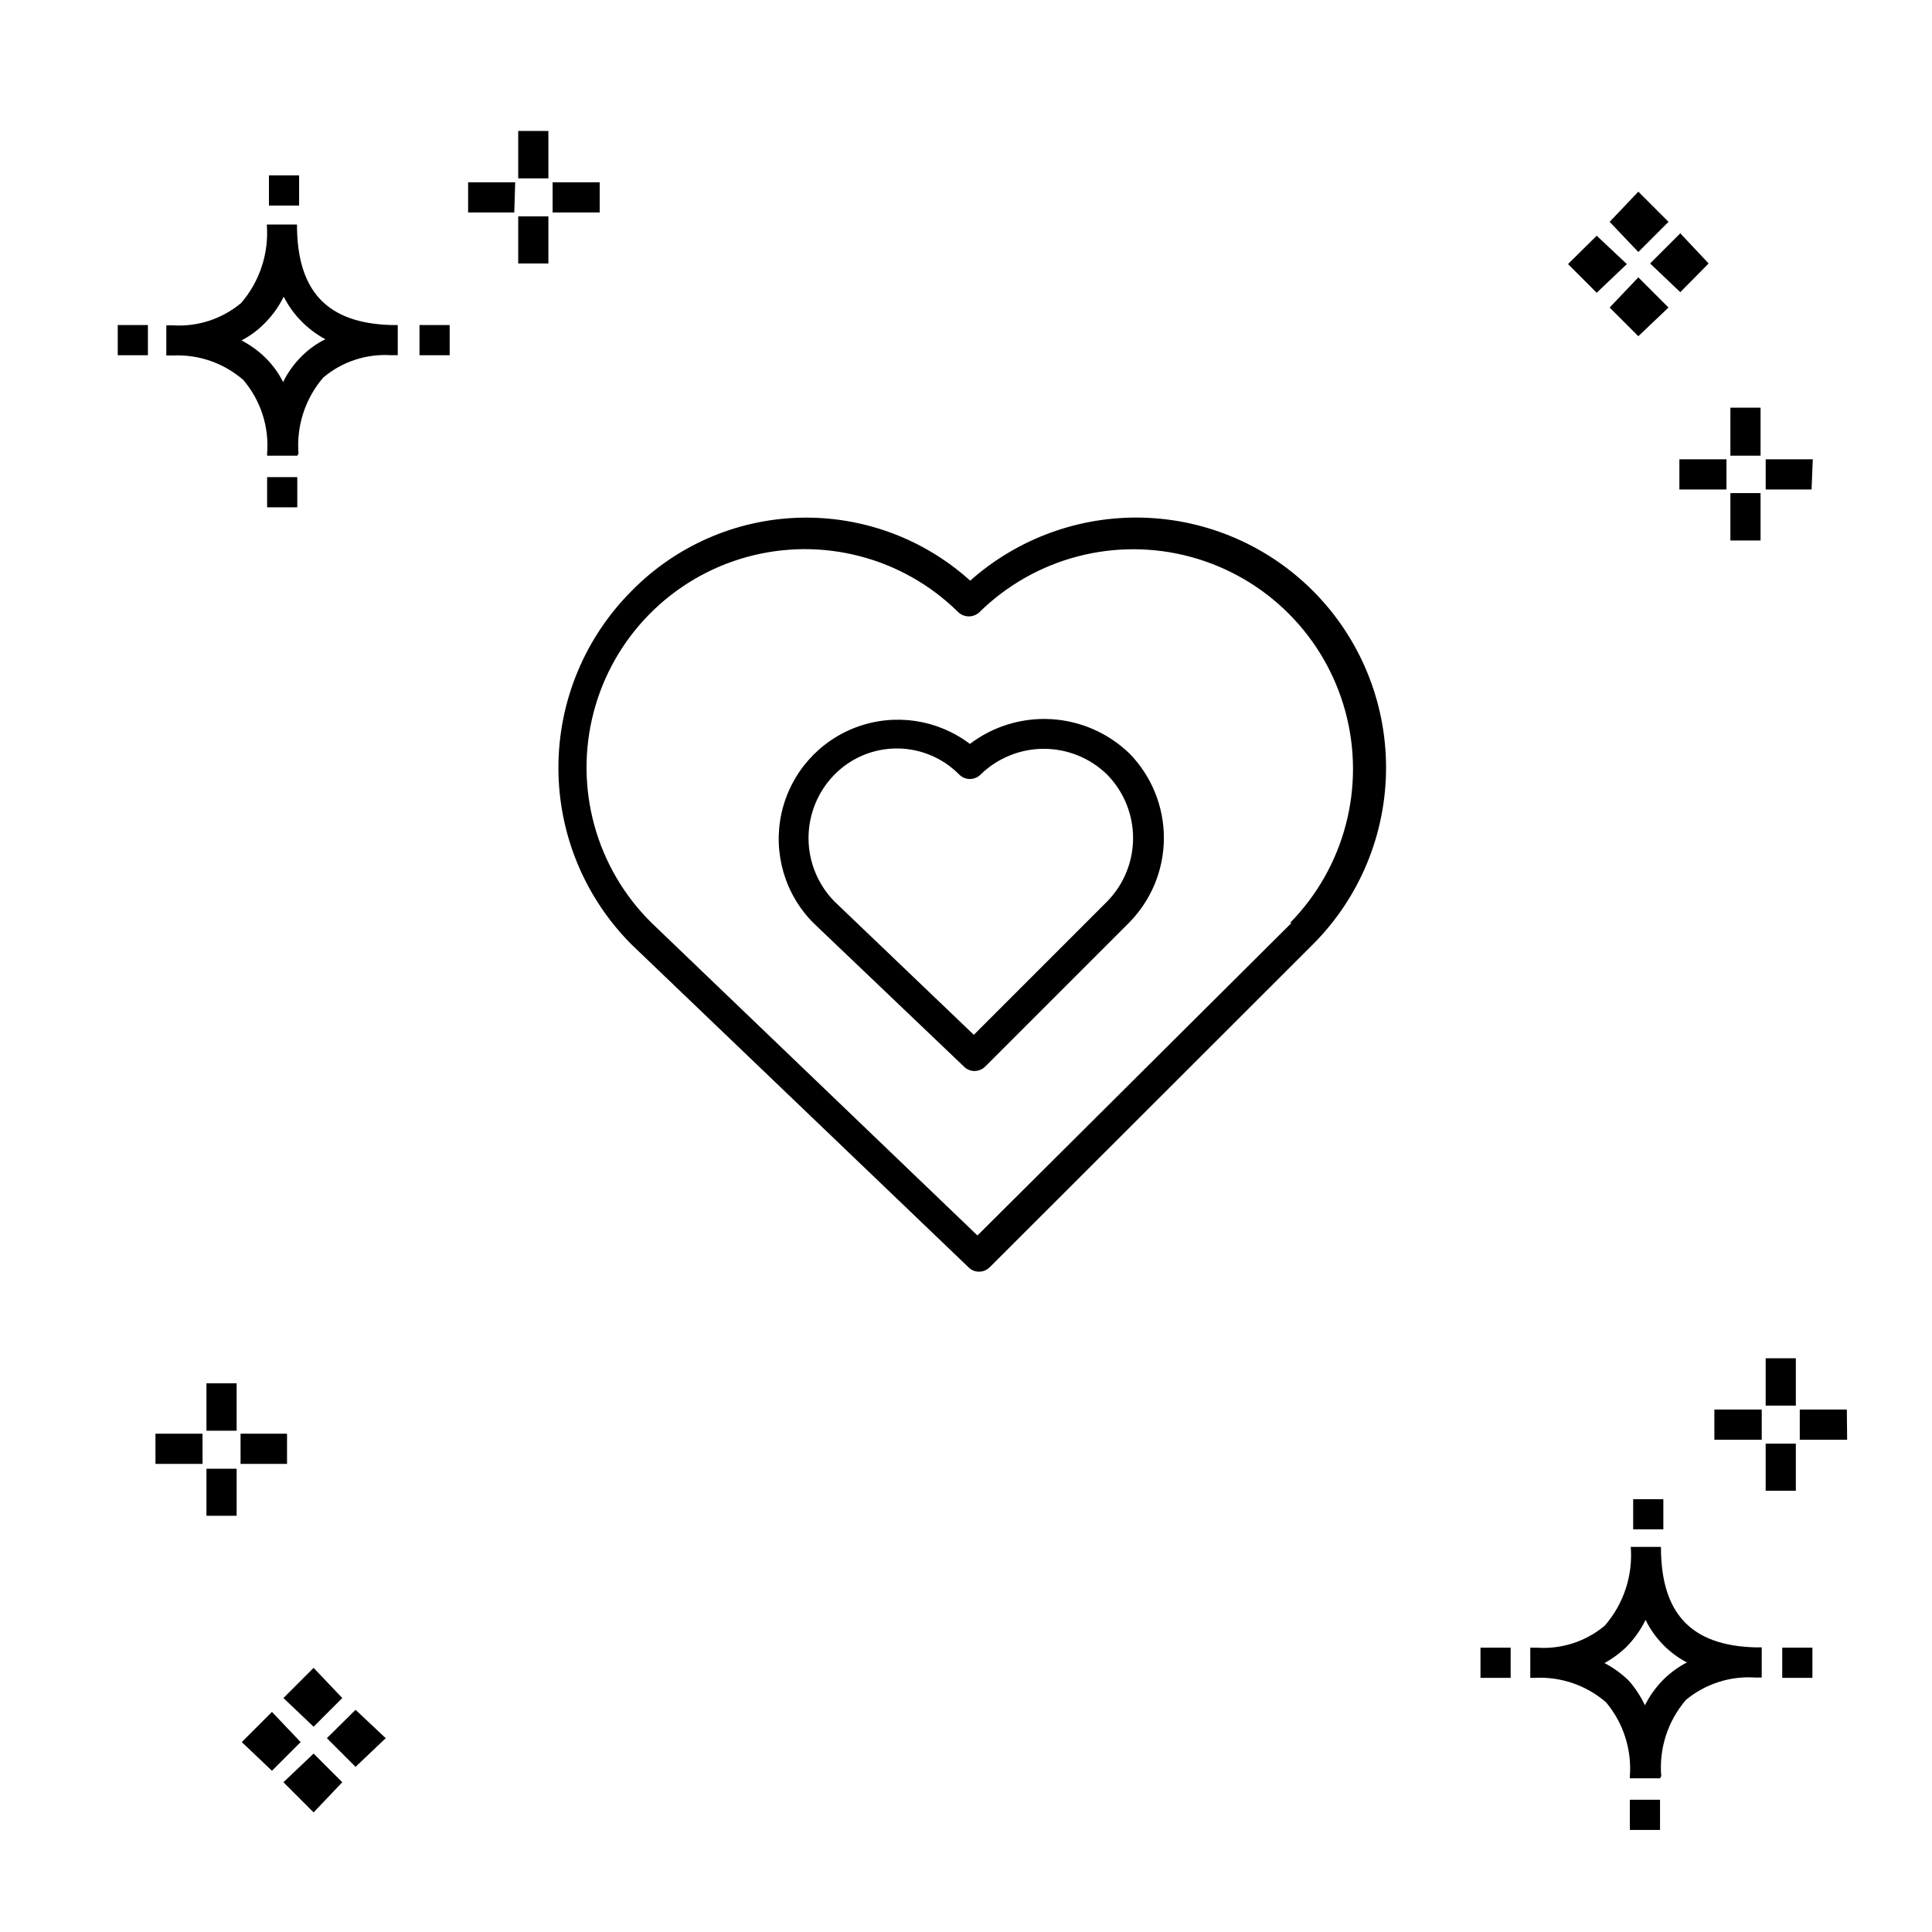 <?xml version="1.0" encoding="UTF-8"?>
<!-- Uploaded to: ICON Repo, www.svgrepo.com, Generator: ICON Repo Mixer Tools -->
<svg fill="#000000" width="800px" height="800px" version="1.1" viewBox="144 144 512 512" xmlns="http://www.w3.org/2000/svg">
 <g>
  <path d="m491.96 300.6c-11.938-11.961-27.996-18.902-44.883-19.41-16.891-0.504-33.332 5.465-45.965 16.691-12.418-11.207-28.688-17.18-45.41-16.676-16.719 0.508-32.598 7.457-44.316 19.395-12.422 12.43-19.402 29.285-19.402 46.859 0 17.578 6.981 34.434 19.402 46.863l89.328 85.566c0.727 0.715 1.699 1.113 2.719 1.121 1.082-0.004 2.117-0.434 2.879-1.199l85.648-85.566c12.398-12.43 19.359-29.27 19.359-46.824 0-17.555-6.961-34.395-19.359-46.82zm-5.68 87.965-83.246 82.848-86.367-82.848c-14.715-14.512-20.57-35.773-15.355-55.773 5.211-20 20.699-35.699 40.625-41.184 19.926-5.488 41.266 0.074 55.977 14.59 1.582 1.531 4.098 1.531 5.68 0 14.758-14.465 36.082-20.023 56.023-14.602s35.516 21.012 40.918 40.957c5.402 19.949-0.172 41.266-14.652 56.012zm-85.246-47.422c-8.574-6.496-19.863-8.184-29.965-4.481-10.098 3.707-17.617 12.297-19.949 22.797-2.336 10.504 0.832 21.469 8.41 29.105l39.984 38.145c0.727 0.715 1.699 1.113 2.719 1.121 1.078-0.004 2.117-0.434 2.879-1.199l38.145-38.145c5.887-5.984 9.184-14.039 9.184-22.434 0-8.391-3.297-16.449-9.184-22.43-5.59-5.375-12.914-8.578-20.652-9.035-7.742-0.453-15.391 1.871-21.57 6.555zm36.387 41.746-35.348 35.348-36.945-35.348c-4.398-4.488-6.859-10.516-6.859-16.797 0-6.277 2.461-12.309 6.859-16.793 4.359-4.445 10.324-6.949 16.551-6.949 6.231 0 12.195 2.504 16.555 6.949 1.555 1.523 4.043 1.523 5.598 0 4.484-4.394 10.516-6.856 16.793-6.856 6.281 0 12.312 2.461 16.797 6.856 4.394 4.484 6.856 10.516 6.856 16.793 0 6.281-2.461 12.309-6.856 16.797z"/>
  <path d="m206.71 545.7h-7.996v-12.477h7.996zm13.355-13.754h-12.316v-7.996h12.316zm-22.391 0h-12.477v-7.996h12.477zm9.035-8.797h-7.996v-12.555h7.996zm369.22 105.8v-7.996h7.996v7.996zm7.996-13.676h-7.996v-0.559c0.531-7.106-1.734-14.141-6.32-19.594-5.195-4.496-11.926-6.816-18.793-6.477h-1.277v-7.996h1.68v-0.004c6.555 0.48 13.035-1.613 18.07-5.836 4.996-5.758 7.473-13.273 6.879-20.871h7.996c0 17.672 7.996 26.148 24.949 26.629h1.758v7.996h-1.758 0.004c-6.637-0.434-13.188 1.684-18.316 5.918-4.816 5.59-7.18 12.883-6.555 20.234zm-14.715-30.547c2.379 1.246 4.559 2.836 6.477 4.715 1.703 1.957 3.129 4.137 4.238 6.481 1.289-2.582 2.988-4.93 5.039-6.957 1.801-1.758 3.848-3.238 6.078-4.398-4.754-2.504-8.59-6.453-10.957-11.277-1.344 2.769-3.156 5.285-5.356 7.438-1.668 1.555-3.523 2.898-5.519 4zm-32.867 3.918v-7.996h7.996v7.996zm79.969 0v-7.996h7.996v7.996zm-39.504-39.344v-7.996h7.996v7.996zm-362.02-270.86v-7.996h7.996v7.996zm7.996-13.676h-7.996v-0.559c0.574-7.086-1.699-14.109-6.316-19.516-5.168-4.496-11.875-6.82-18.715-6.477h-1.68v-7.996h1.68c6.586 0.434 13.09-1.684 18.152-5.918 4.945-5.75 7.391-13.234 6.797-20.793h7.996c0 17.672 7.996 26.148 24.949 26.629h1.758v7.996h-1.758l0.004 0.004c-6.539-0.426-12.984 1.695-17.992 5.918-4.781 5.574-7.144 12.828-6.559 20.152zm-14.793-30.547c2.391 1.227 4.574 2.82 6.477 4.715 1.852 1.844 3.394 3.981 4.559 6.32 1.285-2.625 3.016-5.008 5.117-7.039 1.789-1.746 3.84-3.203 6.078-4.316-4.746-2.543-8.598-6.477-11.035-11.277-1.348 2.746-3.16 5.234-5.359 7.359-1.719 1.699-3.688 3.125-5.836 4.238zm-32.789 3.918v-7.996h7.996v7.996zm79.969 0v-7.996h7.996v7.996zm-39.902-39.664v-7.996h7.996v7.996zm351.87 7.996-7.598 7.516 7.598 7.598 7.996-7.598zm11.035 11.035-7.598 7.996 7.598 7.598 7.996-7.598zm0-22.711-7.598 7.996 7.598 7.996 7.996-7.996zm11.117 11.035-7.996 7.996 7.996 7.598 7.516-7.598zm-373.22 391.85-7.996 7.996 7.996 7.598 7.598-7.598zm11.039 11.035-7.996 7.598 7.996 7.996 7.598-7.996zm0-22.711-7.996 7.996 7.996 7.598 7.598-7.598zm11.117 11.117-7.598 7.516 7.598 7.598 7.996-7.598zm381.69-58.059h-7.996v-12.477h7.996zm13.594-13.516h-12.555v-7.996h12.477zm-22.633 0h-12.551v-7.996h12.555zm9.039-9.035h-7.996v-12.555h7.996zm-330.59-302.69h-7.996v-12.473h7.996zm13.594-13.516h-12.473v-7.996h12.477zm-22.633 0h-12.234v-7.996h12.477zm9.039-9.035h-7.996v-12.555h7.996zm321.24 95.965h-7.996v-12.555h7.996zm13.516-13.516h-12.156v-7.996h12.477zm-22.551 0h-12.477v-7.996h12.477zm9.035-8.957h-7.996v-12.715h7.996z"/>
 </g>
</svg>
